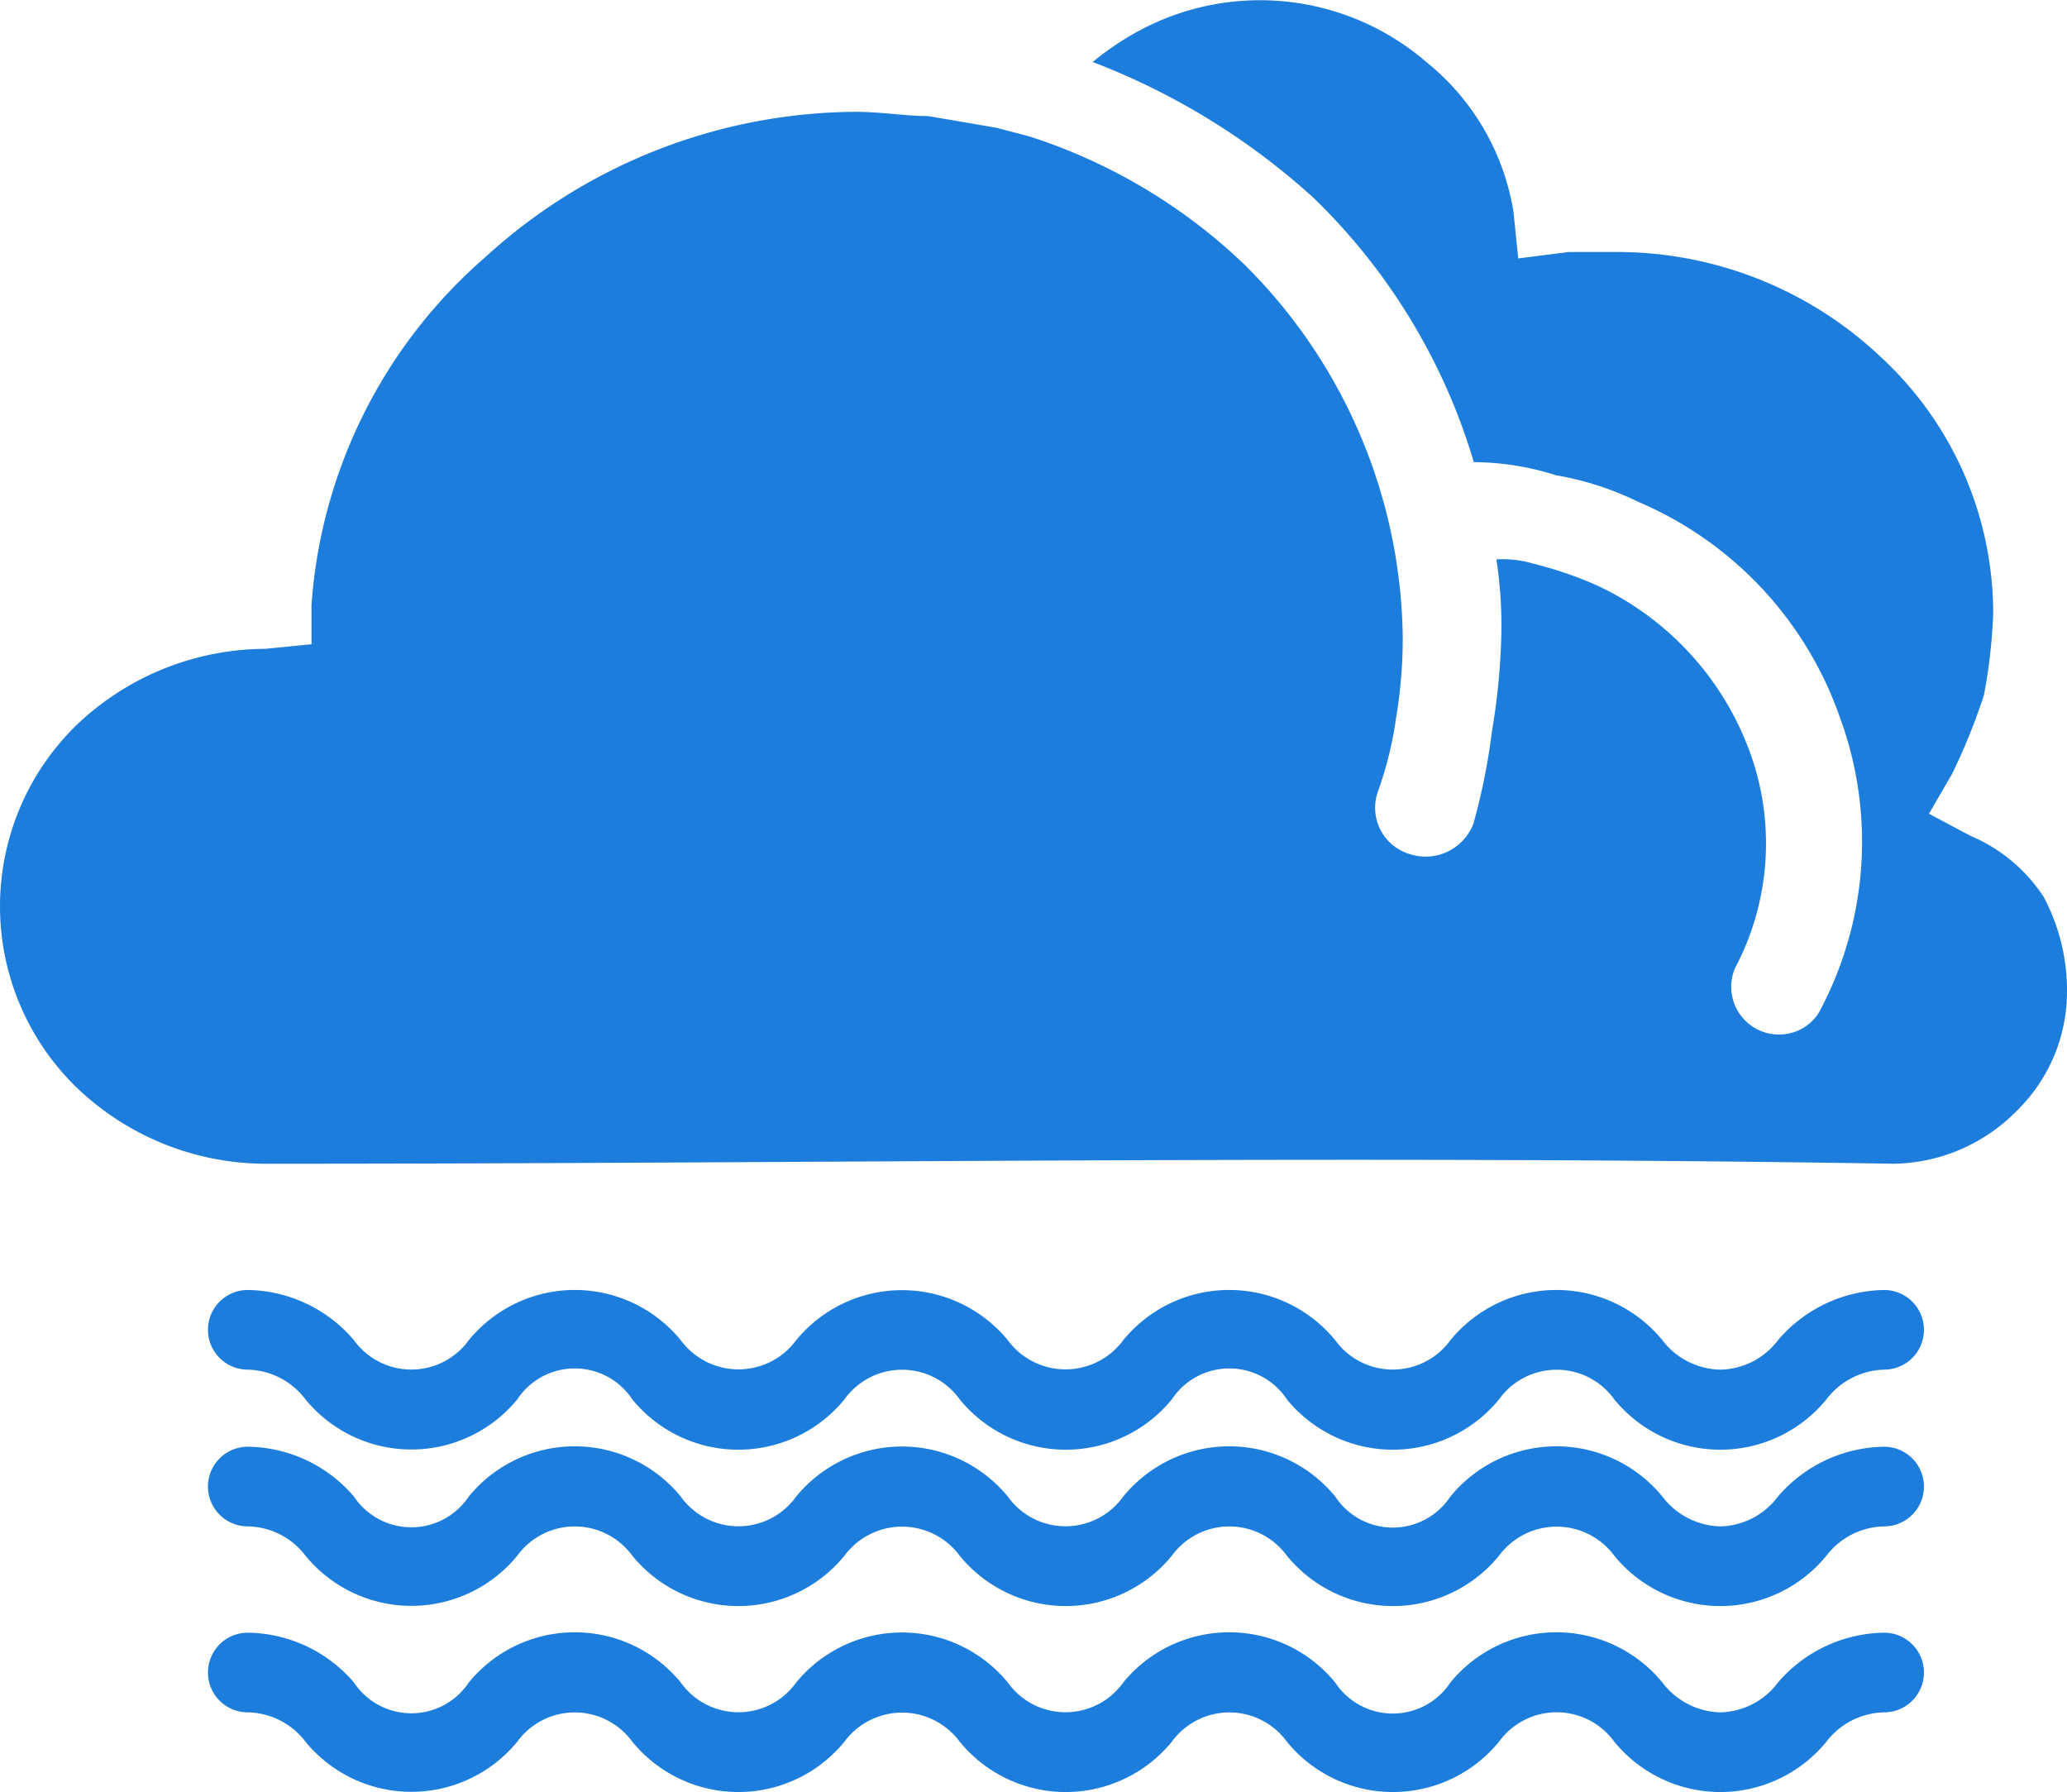 <svg xmlns="http://www.w3.org/2000/svg" width="51.914" height="45" viewBox="0 0 51.914 45">
  <g id="iconfinder_weather_fog_cloud_5719155" transform="translate(-3.998 -7.727)">
    <path id="Path_73" data-name="Path 73" d="M55.337,30.266a4.1,4.1,0,0,0-1.854-1.552l-1.038-.553.575-.99a15.4,15.4,0,0,0,.806-1.989,13.534,13.534,0,0,0,.232-2.051,8.753,8.753,0,0,0-2.781-6.4,9.646,9.646,0,0,0-6.656-2.676H43.4l-1.27.161-.121-1.177a6.073,6.073,0,0,0-2.188-3.755,6.4,6.4,0,0,0-7.231-.776,7.24,7.24,0,0,0-1.149.776A17.553,17.553,0,0,1,37,12.706a15.291,15.291,0,0,1,4.014,6.626,6.9,6.9,0,0,1,2.067.33,7.619,7.619,0,0,1,2.067.669,9.158,9.158,0,0,1,5.061,5.413,9.033,9.033,0,0,1-.463,7.286,1.151,1.151,0,0,1-.677.61,1.2,1.2,0,0,1-1.5-1.592,6.692,6.692,0,0,0,.343-5.529,7.426,7.426,0,0,0-3.791-4.085,9.59,9.59,0,0,0-1.613-.553,2.692,2.692,0,0,0-.927-.107,10.971,10.971,0,0,1,.121,1.989,16.5,16.5,0,0,1-.232,2.319,15.8,15.8,0,0,1-.464,2.319,1.283,1.283,0,0,1-1.608.771,1.213,1.213,0,0,1-.8-1.547,9.294,9.294,0,0,0,.464-1.873,12.221,12.221,0,0,0,.167-2,13.4,13.4,0,0,0-3.986-9.391,14,14,0,0,0-5.4-3.211l-.816-.214-1.715-.294c-.575,0-1.149-.107-1.854-.107a13.9,13.9,0,0,0-9.27,3.648,12.746,12.746,0,0,0-4.366,8.731v.99l-1.159.116A6.9,6.9,0,0,0,5.956,25.9a6.345,6.345,0,0,0,0,9.168,6.88,6.88,0,0,0,4.82,1.882c13.553,0,27.217-.223,40.788,0a4.426,4.426,0,0,0,3.087-1.329,4.188,4.188,0,0,0,1.261-3.023,4.988,4.988,0,0,0-.575-2.328Z" transform="translate(0 0)" fill="#1d7ddc"/>
    <path id="Path_74" data-name="Path 74" d="M51.319,42.92a3.58,3.58,0,0,0-2.666,1.26,1.846,1.846,0,0,1-1.452.74,1.872,1.872,0,0,1-1.452-.74,3.44,3.44,0,0,0-5.323,0,1.787,1.787,0,0,1-2.894,0,3.44,3.44,0,0,0-5.323,0,1.8,1.8,0,0,1-2.9,0,3.439,3.439,0,0,0-5.314,0,1.8,1.8,0,0,1-2.9,0,3.44,3.44,0,0,0-5.323,0,1.779,1.779,0,0,1-2.885,0,3.562,3.562,0,0,0-2.666-1.26,1,1,0,0,0,0,2,1.874,1.874,0,0,1,1.452.75,3.439,3.439,0,0,0,5.314,0,1.732,1.732,0,0,1,2.894,0,3.44,3.44,0,0,0,5.323,0,1.78,1.78,0,0,1,2.9,0,3.44,3.44,0,0,0,5.323,0,1.732,1.732,0,0,1,2.894,0,3.44,3.44,0,0,0,5.323,0,1.78,1.78,0,0,1,2.9,0,3.44,3.44,0,0,0,5.323,0,1.883,1.883,0,0,1,1.452-.75,1,1,0,0,0,0-2Z" transform="translate(0 -2.8)" fill="#1d7ddc"/>
    <path id="Path_75" data-name="Path 75" d="M51.319,47.6a3.578,3.578,0,0,0-2.666,1.25,1.856,1.856,0,0,1-1.452.75,1.883,1.883,0,0,1-1.452-.75,3.44,3.44,0,0,0-5.323,0,1.732,1.732,0,0,1-2.894,0,3.44,3.44,0,0,0-5.323,0,1.78,1.78,0,0,1-2.9,0,3.439,3.439,0,0,0-5.314,0,1.78,1.78,0,0,1-2.9,0,3.44,3.44,0,0,0-5.323,0,1.732,1.732,0,0,1-2.885,0,3.56,3.56,0,0,0-2.666-1.25,1,1,0,0,0,0,2,1.863,1.863,0,0,1,1.452.74,3.439,3.439,0,0,0,5.314,0,1.787,1.787,0,0,1,2.894,0,3.44,3.44,0,0,0,5.323,0,1.8,1.8,0,0,1,2.9,0,3.44,3.44,0,0,0,5.323,0,1.787,1.787,0,0,1,2.894,0,3.44,3.44,0,0,0,5.323,0,1.8,1.8,0,0,1,2.9,0,3.44,3.44,0,0,0,5.323,0,1.872,1.872,0,0,1,1.452-.74,1,1,0,0,0,0-2Z" transform="translate(0 -3.544)" fill="#1d7ddc"/>
    <path id="Path_76" data-name="Path 76" d="M51.319,52.27a3.578,3.578,0,0,0-2.666,1.25,1.856,1.856,0,0,1-1.452.75,1.883,1.883,0,0,1-1.452-.75,3.44,3.44,0,0,0-5.323,0,1.732,1.732,0,0,1-2.894,0,3.44,3.44,0,0,0-5.323,0,1.78,1.78,0,0,1-2.9,0,3.439,3.439,0,0,0-5.314,0,1.78,1.78,0,0,1-2.9,0,3.44,3.44,0,0,0-5.323,0,1.732,1.732,0,0,1-2.885,0,3.56,3.56,0,0,0-2.666-1.25,1,1,0,0,0,0,2,1.863,1.863,0,0,1,1.452.74,3.439,3.439,0,0,0,5.314,0,1.787,1.787,0,0,1,2.894,0,3.44,3.44,0,0,0,5.323,0,1.8,1.8,0,0,1,2.9,0,3.44,3.44,0,0,0,5.323,0,1.787,1.787,0,0,1,2.894,0,3.44,3.44,0,0,0,5.323,0,1.788,1.788,0,0,1,2.9,0,3.44,3.44,0,0,0,5.323,0,1.872,1.872,0,0,1,1.452-.74,1,1,0,0,0,0-2Z" transform="translate(0 -3.544)" fill="#1d7ddc"/>
  </g>
</svg>
